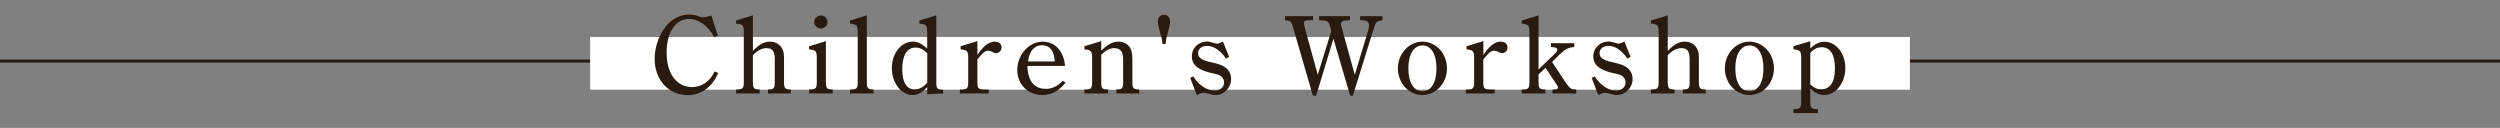 <?xml version="1.0" encoding="UTF-8"?>
<svg id="_レイヤー_2" data-name="レイヤー 2" xmlns="http://www.w3.org/2000/svg" width="670" height="34.26" viewBox="0 0 670 34.26">
  <rect x="0" y="0" width="670" height="34.26" fill="#808080" stroke="none"/>
  <defs>
    <style>
      .cls-1 {
        fill: #2a1b10;
      }

      .cls-1, .cls-2 {
        stroke-width: 0px;
      }

      .cls-3 {
        fill: none;
        stroke: #2a1b10;
        stroke-miterlimit: 10;
        stroke-width: .82px;
      }

      .cls-2 {
        fill: #fff;
      }
    </style>
  </defs>
  <g id="_レイヤー_1-2" data-name="レイヤー 1">
    <line class="cls-3" x1="670" y1="16.36" y2="16.36"/>
    <rect class="cls-2" x="158.15" y="9.9" width="353.7" height="14.14"/>
    <g>
      <path class="cls-1" d="M192.48,19.56c-1.58,3.75-4.57,5.94-8.16,5.94-5.13,0-8.87-4.08-8.87-9.72,0-3.27,1.21-6.57,3.15-8.91,1.58-1.86,3.8-2.97,6.06-2.97.9,0,1.79.15,2.69.51.65.24.74.24,1.02.24.43,0,.83-.09,2.29-.48l1.73,5.4-.99.39c-1.54-2.97-4.14-4.89-6.71-4.89-3.65,0-6.03,3.57-6.03,9.09s2.63,9.18,6.86,9.18c2.56,0,4.85-1.62,5.99-4.2l.96.42Z"/>
      <path class="cls-1" d="M201.78,21.96c0,1.71.25,2.01,1.82,2.04v1.05h-6.33v-1.05c1.82-.03,2.07-.27,2.07-2.04v-13.41c0-1.77-.28-2.07-2.07-2.22v-.84l4.51-1.38v9.54c1.7-1.8,3.03-2.49,4.6-2.49,1.33,0,2.56.66,3.15,1.71.46.78.59,1.35.59,3.03v6.06c0,1.71.25,2.01,1.82,2.04v1.05h-6.12v-1.05c1.58-.03,1.82-.3,1.82-2.04v-6.06c0-2.13-.62-3-2.22-3-1.21,0-2.5.69-3.65,1.89v7.17Z"/>
      <path class="cls-1" d="M221.34,21.87c0,1.83.25,2.1,1.82,2.13v1.05h-6.33v-1.05c1.82-.03,2.07-.24,2.07-2.13v-6.33c0-1.83-.25-2.13-2.07-2.31v-.81l4.51-1.41v10.86ZM221.8,5.91c0,.96-.87,1.74-1.82,1.74-.9,0-1.79-.78-1.79-1.74s.9-1.77,1.79-1.77c.96,0,1.82.78,1.82,1.77Z"/>
      <path class="cls-1" d="M232.31,21.96c0,1.71.25,2.01,1.82,2.04v1.05h-6.33v-1.05h.09c1.7,0,1.98-.27,1.98-2.04v-13.38c0-1.74-.28-2.04-2.07-2.25v-.81l4.51-1.41v17.85Z"/>
      <path class="cls-1" d="M248.5,23.31c-1.39,1.53-2.5,2.16-3.99,2.16-3,0-5.5-3.3-5.5-7.23s2.5-7.08,5.65-7.08c1.3,0,2.19.42,3.83,1.86v-4.41c0-1.83-.28-2.13-2.1-2.28v-.84l4.54-1.38v17.85c0,1.8.22,2.07,1.82,2.1v.99c-2.04.09-2.97.12-4.26.24v-1.98ZM248.5,14.25c-1.11-1.05-2.04-1.5-3.15-1.5-2.29,0-3.55,2.1-3.55,5.85,0,3.45,1.21,5.37,3.34,5.37,1.24,0,2.56-.72,3.37-1.86v-7.86Z"/>
      <path class="cls-1" d="M261.94,14.73c.59-.87.96-1.32,1.27-1.65,1.08-1.29,2.26-1.92,3.43-1.92,1.05,0,1.79.63,1.79,1.56,0,.84-.68,1.53-1.51,1.53-.28,0-.5-.06-.96-.33-.46-.24-.77-.33-1.05-.33-.87,0-1.42.42-2.97,2.31v6.06c0,1.8.22,2.04,2.16,2.04h.87v1.05h-7.72v-1.05h.22c1.76,0,2.01-.27,2.01-2.04v-6.45c0-1.8-.25-2.1-2.04-2.28v-.84l4.51-1.38v3.72Z"/>
      <path class="cls-1" d="M275.35,17.67c0,1.05.09,1.5.28,2.28.49,2.46,2.19,3.87,4.6,3.87,1.76,0,3.15-.69,4.63-2.19l.71.51c-1.67,2.19-3.8,3.33-6.27,3.33-3.83,0-6.67-2.88-6.67-6.72,0-4.08,3.15-7.59,6.77-7.59,1.95,0,3.62.87,4.67,2.4.74,1.08,1.24,2.49,1.36,4.11h-10.07ZM282.67,16.47c-.15-2.94-1.36-4.35-3.4-4.35-1.42,0-2.53.78-3.18,2.16-.25.57-.43,1.2-.56,2.19h7.14Z"/>
      <path class="cls-1" d="M295.13,13.56c1.73-1.68,3.12-2.4,4.67-2.4,1.3,0,2.41.63,3.06,1.62.43.75.62,1.56.62,3.12v6.06c0,1.71.25,2.01,1.82,2.04v1.05h-6.12v-1.05c1.58-.03,1.82-.3,1.82-2.04v-5.7c0-1.02-.12-1.8-.34-2.25-.37-.72-1.08-1.11-1.98-1.11-1.21,0-2.19.48-3.55,1.77v7.29c0,1.71.25,2.01,1.82,2.04v1.05h-6.33v-1.05c1.82-.03,2.07-.24,2.07-2.04v-6.48c0-1.77-.31-2.1-2.07-2.25v-.84l4.51-1.38v2.55Z"/>
      <path class="cls-1" d="M311.56,11.79c-.12-1.23-.25-1.68-.65-3.03-.43-1.62-.62-2.49-.62-3.03,0-.99.71-1.77,1.67-1.77s1.64.78,1.64,1.83c0,.54-.19,1.35-.71,3.24-.34,1.29-.43,1.71-.53,2.76h-.8Z"/>
      <path class="cls-1" d="M319.78,20.46c1.45,2.34,3.74,3.84,5.75,3.84,1.45,0,2.53-.96,2.53-2.22,0-.72-.34-1.32-.93-1.74-.43-.27-1.14-.51-2.41-.75-3.65-.81-5.31-2.22-5.31-4.53,0-2.19,1.79-3.93,4.05-3.93.53,0,1.02.12,1.67.33.59.18.74.24,1.02.24.31,0,.65-.09,1.61-.54l1.64,4.08-.83.48c-.4-.6-.77-1.08-1.27-1.56-1.27-1.26-2.53-1.86-3.8-1.86-1.45,0-2.41.78-2.41,1.95,0,1.23.99,1.92,3.62,2.46,2.01.42,3.15.87,3.96,1.59.87.78,1.27,1.74,1.27,2.91,0,2.31-1.92,4.26-4.23,4.26-.49,0-.96-.09-1.82-.36-.71-.18-.96-.24-1.33-.24-.4,0-.65.06-1.82.6l-1.76-4.59.83-.42Z"/>
      <path class="cls-1" d="M351.85,25.65l-5.34-18.39c-.46-1.59-.62-1.74-2.13-1.83v-1.11h7.51v1.11h-.77c-1.42,0-1.67.24-1.67.78,0,.27.03.51.4,1.8l3.31,12.03,3.62-11.73-.22-.9c-.4-1.68-.87-1.92-2.38-1.95l-.65-.03v-1.11h8.25v1.11l-.59.03c-1.33.03-1.79.3-1.79.96,0,.27.06.66.31,1.47l3.37,12.15,3.58-11.85c.16-.54.25-1.02.25-1.41,0-.87-.62-1.35-1.73-1.35h-.65v-1.11h5.99v1.14c-1.61.15-1.79.33-2.53,2.73l-5.41,17.46h-.74l-4.48-15.27-4.64,15.27h-.87Z"/>
      <path class="cls-1" d="M381.21,11.16c3.65,0,6.58,3.21,6.58,7.17s-2.93,7.14-6.58,7.14-6.58-3.21-6.58-7.14,2.97-7.17,6.58-7.17ZM381.21,24.45c2.35,0,3.77-2.34,3.77-6.12s-1.42-6.15-3.74-6.15-3.8,2.34-3.8,6.15,1.45,6.12,3.77,6.12Z"/>
      <path class="cls-1" d="M397.53,14.73c.59-.87.96-1.32,1.27-1.65,1.08-1.29,2.26-1.92,3.43-1.92,1.05,0,1.79.63,1.79,1.56,0,.84-.68,1.53-1.51,1.53-.28,0-.5-.06-.96-.33-.46-.24-.77-.33-1.05-.33-.87,0-1.42.42-2.97,2.31v6.06c0,1.8.22,2.04,2.16,2.04h.87v1.05h-7.72v-1.05h.22c1.76,0,2.01-.27,2.01-2.04v-6.45c0-1.8-.25-2.1-2.04-2.28v-.84l4.51-1.38v3.72Z"/>
      <path class="cls-1" d="M412.33,19.92v2.04c0,1.71.25,2.01,1.82,2.04v1.05h-6.33v-1.05c1.82-.03,2.07-.27,2.07-2.04v-13.35c0-1.8-.28-2.1-2.07-2.28v-.84l4.51-1.38v14.49l4.11-3.96c.9-.84.9-.96.9-1.29,0-.51-.37-.69-1.7-.75v-1.02h6.27v1.02c-1.54.12-2.41.54-3.89,1.95l-2.07,2.04,3.65,5.52c1.27,1.74,1.39,1.86,2.84,1.89v1.05h-6.37v-1.05h.31c.8,0,1.17-.18,1.17-.57,0-.21-.06-.3-.74-1.35l-2.6-3.9-1.88,1.74Z"/>
      <path class="cls-1" d="M427.37,20.46c1.45,2.34,3.74,3.84,5.75,3.84,1.45,0,2.53-.96,2.53-2.22,0-.72-.34-1.32-.93-1.74-.43-.27-1.14-.51-2.41-.75-3.65-.81-5.31-2.22-5.31-4.53,0-2.19,1.79-3.93,4.05-3.93.53,0,1.02.12,1.67.33.59.18.74.24,1.02.24.31,0,.65-.09,1.61-.54l1.64,4.08-.83.48c-.4-.6-.77-1.08-1.27-1.56-1.27-1.26-2.53-1.86-3.8-1.86-1.45,0-2.41.78-2.41,1.95,0,1.23.99,1.92,3.62,2.46,2.01.42,3.15.87,3.96,1.59.87.78,1.27,1.74,1.27,2.91,0,2.31-1.92,4.26-4.23,4.26-.5,0-.96-.09-1.82-.36-.71-.18-.96-.24-1.33-.24-.4,0-.65.06-1.82.6l-1.76-4.59.83-.42Z"/>
      <path class="cls-1" d="M446.96,21.96c0,1.71.25,2.01,1.82,2.04v1.05h-6.33v-1.05c1.82-.03,2.07-.27,2.07-2.04v-13.41c0-1.77-.28-2.07-2.07-2.22v-.84l4.51-1.38v9.54c1.7-1.8,3.03-2.49,4.6-2.49,1.33,0,2.56.66,3.15,1.71.46.78.59,1.35.59,3.03v6.06c0,1.71.25,2.01,1.82,2.04v1.05h-6.12v-1.05c1.58-.03,1.82-.3,1.82-2.04v-6.06c0-2.13-.62-3-2.22-3-1.21,0-2.5.69-3.65,1.89v7.17Z"/>
      <path class="cls-1" d="M468.84,11.16c3.65,0,6.58,3.21,6.58,7.17s-2.93,7.14-6.58,7.14-6.58-3.21-6.58-7.14,2.97-7.17,6.58-7.17ZM468.84,24.45c2.35,0,3.77-2.34,3.77-6.12s-1.42-6.15-3.74-6.15-3.8,2.34-3.8,6.15,1.45,6.12,3.77,6.12Z"/>
      <path class="cls-1" d="M485.16,12.96c1.48-1.29,2.47-1.77,3.8-1.77,3.09,0,5.59,3.12,5.59,7.05s-2.53,7.23-5.65,7.23c-1.27,0-2.41-.51-3.74-1.68v3.42c0,1.77.25,2.04,1.98,2.04h.06v1.05h-6.55v-1.05c1.82-.03,2.07-.27,2.07-2.04v-11.7c0-1.8-.28-2.13-2.07-2.28v-.84l4.51-1.35v1.92ZM485.16,22.65c1.05.93,1.85,1.29,2.9,1.29,2.41,0,3.71-1.92,3.71-5.58s-1.21-5.7-3.52-5.7c-1.21,0-2.29.54-3.09,1.56v8.43Z"/>
    </g>
  </g>
</svg>